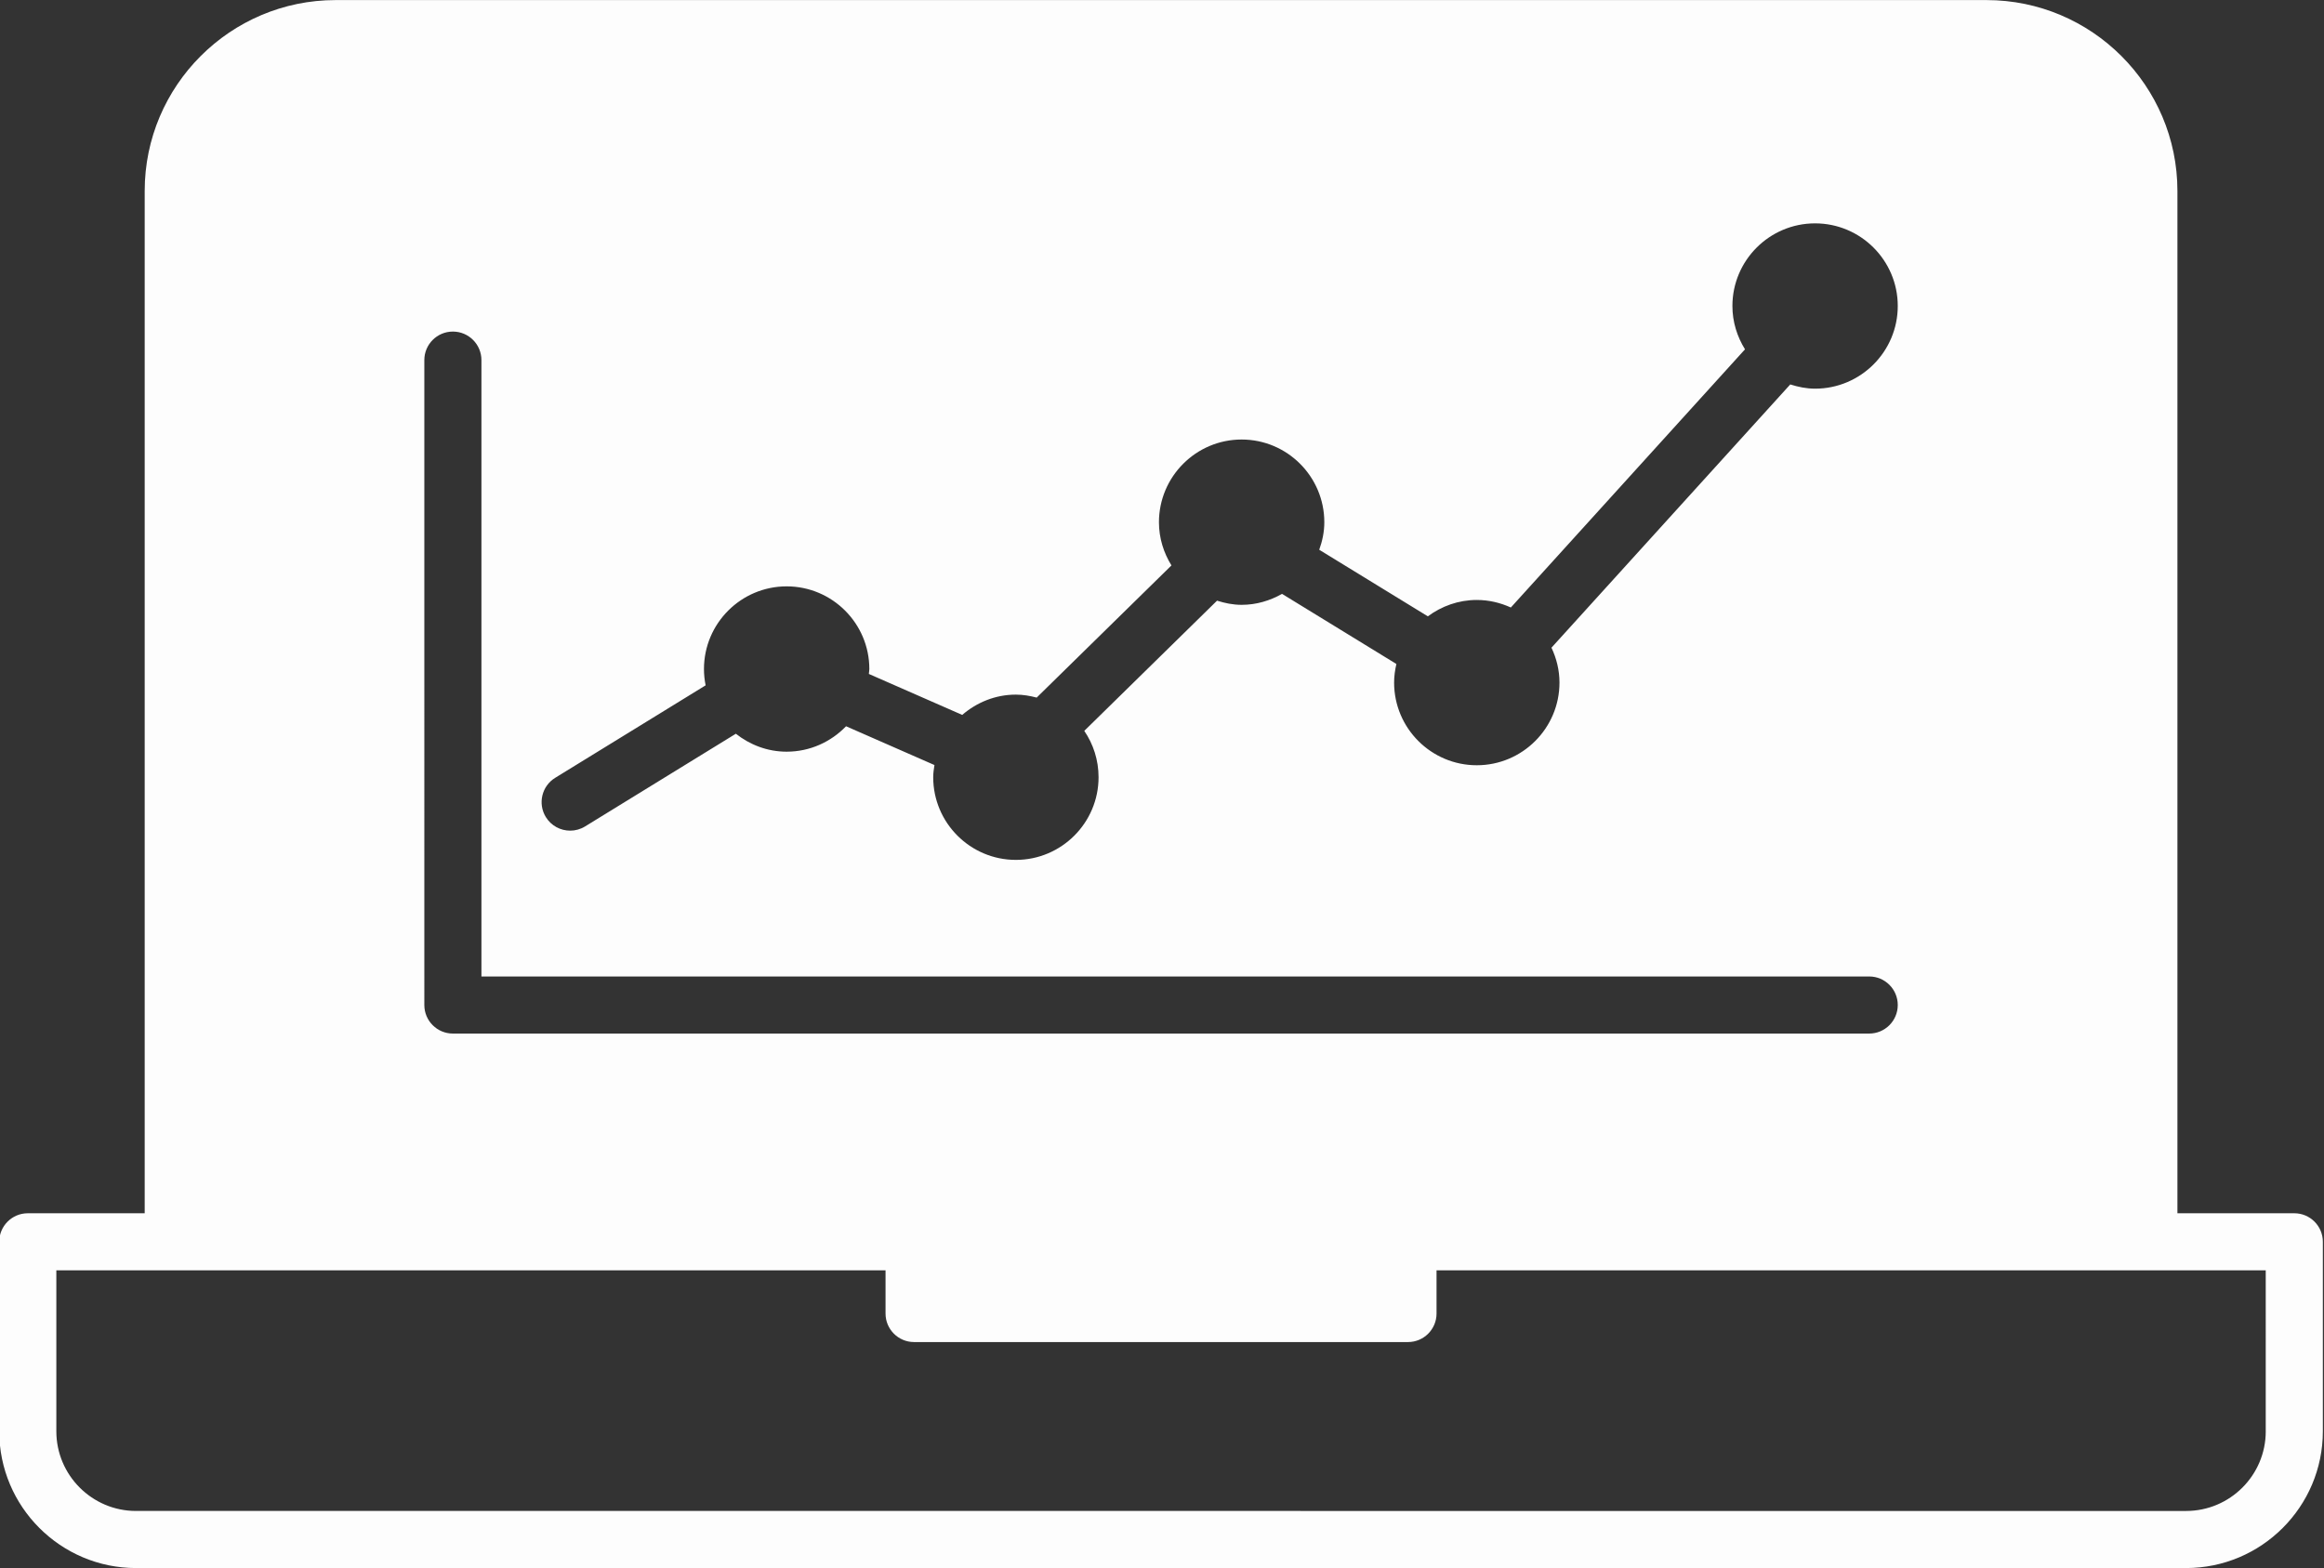 <?xml version="1.0" encoding="UTF-8" standalone="no"?><svg xmlns="http://www.w3.org/2000/svg" xmlns:xlink="http://www.w3.org/1999/xlink" fill="#fdfdfd" height="82.4" preserveAspectRatio="xMidYMid meet" version="1" viewBox="3.0 22.8 122.1 82.4" width="122.1" zoomAndPan="magnify"><rect x="3.0" y="22.8" width="122.1" height="82.4" fill="#333333" stroke="none"/><g id="change1_1"><path d="M123.54,86.553h-6.141V32.834c0-5.53-4.5-10.03-10.032-10.03H20.633c-5.531,0-10.031,4.5-10.031,10.03v53.719H4.46 c-0.829,0-1.5,0.672-1.5,1.5v9.955c0,3.964,3.224,7.188,7.187,7.188h53.675h0.356h53.675c3.963,0,7.187-3.225,7.187-7.188v-9.955 C125.04,87.225,124.369,86.553,123.54,86.553z M84.933,58.667c0,2.396-1.949,4.344-4.344,4.344c-2.396,0-4.344-1.948-4.344-4.344 c0-0.337,0.047-0.661,0.12-0.977l-6.008-3.684c-0.63,0.355-1.347,0.576-2.122,0.576c-0.454,0-0.882-0.089-1.293-0.219l-6.975,6.841 c0.473,0.695,0.75,1.533,0.75,2.436c0,2.396-1.949,4.344-4.344,4.344s-4.343-1.948-4.343-4.344c0-0.219,0.033-0.43,0.065-0.64 l-4.644-2.038c-0.791,0.82-1.895,1.336-3.121,1.336c-1.011,0-1.93-0.361-2.669-0.943l-7.92,4.87 c-0.245,0.151-0.516,0.223-0.784,0.223c-0.504,0-0.996-0.254-1.279-0.714c-0.434-0.706-0.213-1.63,0.492-2.063l7.903-4.859 c-0.056-0.277-0.087-0.563-0.087-0.857c0-2.396,1.949-4.344,4.344-4.344s4.344,1.948,4.344,4.344c0,0.088-0.021,0.171-0.026,0.258 l4.906,2.153c0.761-0.655,1.738-1.066,2.819-1.066c0.38,0,0.742,0.064,1.093,0.156l7.081-6.945 c-0.409-0.662-0.657-1.435-0.657-2.269c0-2.396,1.949-4.347,4.344-4.347c2.395,0,4.344,1.95,4.344,4.347 c0,0.51-0.104,0.991-0.267,1.446l5.706,3.498c0.722-0.533,1.605-0.86,2.571-0.86c0.64,0,1.242,0.147,1.79,0.396L94.68,41.156 c-0.412-0.664-0.661-1.439-0.661-2.277c0-2.395,1.948-4.342,4.343-4.342c2.396,0,4.344,1.947,4.344,4.342 c0,2.396-1.949,4.344-4.344,4.344c-0.458,0-0.89-0.091-1.304-0.222L84.512,56.834C84.775,57.393,84.933,58.01,84.933,58.667z M25.294,41.723c0-0.828,0.671-1.5,1.5-1.5s1.5,0.672,1.5,1.5V74.11h72.912c0.829,0,1.5,0.672,1.5,1.5s-0.671,1.5-1.5,1.5H26.794 c-0.829,0-1.5-0.672-1.5-1.5V41.723z M122.04,98.008c0,2.31-1.878,4.188-4.187,4.188H64.178h-0.356H10.147 c-2.309,0-4.187-1.879-4.187-4.188v-8.455h43.565v2.268c0,0.828,0.671,1.5,1.5,1.5h12.797h0.356h12.796c0.829,0,1.5-0.672,1.5-1.5 v-2.268h43.565V98.008z"/></g></svg>